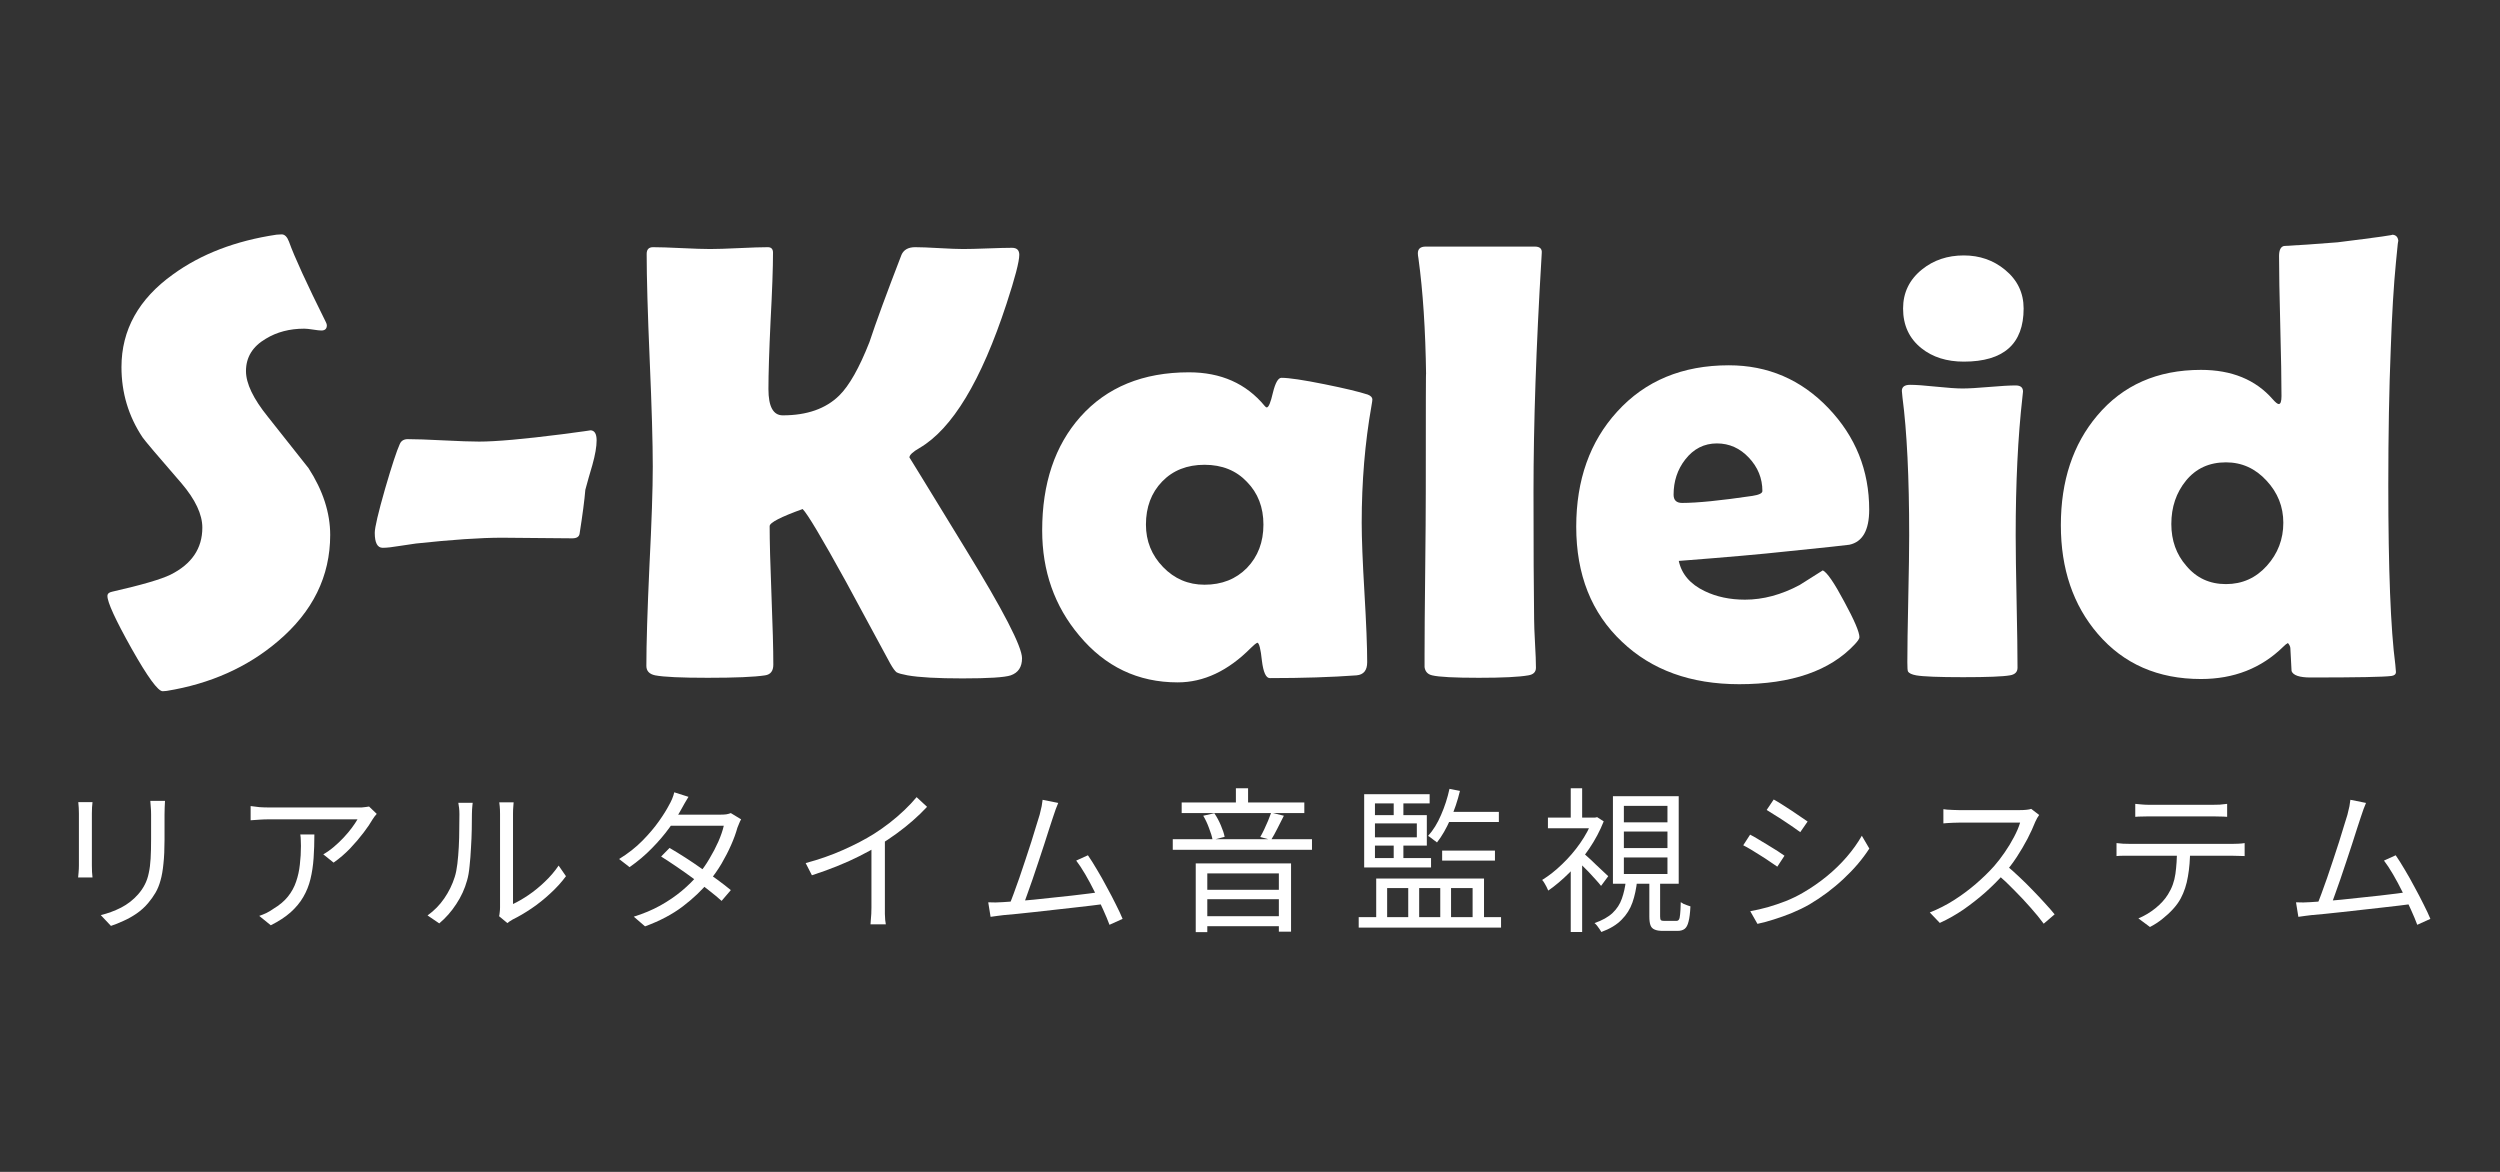 <svg width="256" height="120" viewBox="0 0 256 120" fill="none" xmlns="http://www.w3.org/2000/svg">
<rect x="0" y="0" width="256" height="120" fill="#333333" stroke="none"/>
<path d="M245.594 24.812C245.594 24.354 245.51 25.042 245.344 26.875C245.115 29.188 244.938 32.146 244.812 35.75C244.646 39.833 244.562 44.479 244.562 49.688C244.562 58.292 244.802 64.417 245.281 68.062C245.323 68.458 245.344 68.708 245.344 68.812C245.344 69.042 245.188 69.177 244.875 69.219C244.125 69.323 241.365 69.375 236.594 69.375C235.469 69.375 234.823 69.156 234.656 68.719C234.615 67.927 234.573 67.135 234.531 66.344C234.51 66.177 234.427 66.01 234.281 65.844C234.156 65.906 234 66.031 233.812 66.219C231.562 68.427 228.75 69.531 225.375 69.531C220.979 69.531 217.458 67.99 214.812 64.906C212.292 61.969 211.031 58.26 211.031 53.781C211.031 49.24 212.271 45.5 214.75 42.562C217.375 39.438 220.917 37.875 225.375 37.875C228.521 37.875 230.969 38.875 232.719 40.875C233.01 41.208 233.219 41.375 233.344 41.375C233.531 41.375 233.625 41.104 233.625 40.562C233.625 38.958 233.583 36.562 233.5 33.375C233.417 30.188 233.375 27.802 233.375 26.219C233.375 25.615 233.542 25.271 233.875 25.188C235.208 25.125 237.042 25 239.375 24.812C243.542 24.292 245.385 24.031 244.906 24.031C245.365 24.031 245.594 24.292 245.594 24.812ZM233.812 53.531C233.812 51.885 233.24 50.448 232.094 49.219C230.948 47.969 229.562 47.344 227.938 47.344C226.229 47.344 224.865 47.969 223.844 49.219C222.844 50.448 222.344 51.927 222.344 53.656C222.344 55.344 222.854 56.771 223.875 57.938C224.917 59.188 226.271 59.812 227.938 59.812C229.604 59.812 231 59.188 232.125 57.938C233.25 56.688 233.812 55.219 233.812 53.531Z" fill="white"/>
<path d="M207.219 31.594C207.219 35.219 205.177 37.031 201.094 37.031C199.344 37.031 197.896 36.573 196.75 35.656C195.5 34.656 194.875 33.302 194.875 31.594C194.875 29.969 195.521 28.635 196.812 27.594C198 26.635 199.427 26.156 201.094 26.156C202.719 26.156 204.125 26.646 205.312 27.625C206.583 28.667 207.219 29.99 207.219 31.594ZM206.406 54.812C206.406 56.333 206.438 58.604 206.5 61.625C206.562 64.625 206.594 66.875 206.594 68.375C206.594 68.812 206.333 69.073 205.812 69.156C205.104 69.281 203.51 69.344 201.031 69.344C198.531 69.344 196.927 69.281 196.219 69.156C195.76 69.073 195.479 68.938 195.375 68.75C195.333 68.667 195.312 68.354 195.312 67.812C195.312 66.375 195.344 64.219 195.406 61.344C195.469 58.448 195.5 56.271 195.5 54.812C195.5 48.896 195.271 44.188 194.812 40.688C194.771 40.354 194.75 40.135 194.75 40.031C194.75 39.615 195.031 39.406 195.594 39.406C196.177 39.406 197.062 39.469 198.25 39.594C199.458 39.719 200.365 39.781 200.969 39.781C201.573 39.781 202.479 39.729 203.688 39.625C204.896 39.521 205.802 39.469 206.406 39.469C206.906 39.469 207.156 39.677 207.156 40.094C207.156 40.177 207.135 40.375 207.094 40.688C206.635 44.75 206.406 49.458 206.406 54.812Z" fill="white"/>
<path d="M191.406 52.188C191.406 54.292 190.729 55.49 189.375 55.781C189.146 55.823 186.99 56.052 182.906 56.469C180.448 56.74 176.781 57.062 171.906 57.438C172.198 58.792 173.083 59.823 174.562 60.531C175.771 61.115 177.146 61.406 178.688 61.406C180.542 61.406 182.406 60.906 184.281 59.906C185.073 59.406 185.865 58.906 186.656 58.406C187.094 58.615 187.823 59.677 188.844 61.594C189.885 63.51 190.406 64.729 190.406 65.25C190.406 65.396 190.25 65.635 189.938 65.969C187.396 68.698 183.448 70.062 178.094 70.062C173.135 70.062 169.135 68.615 166.094 65.719C162.969 62.781 161.406 58.854 161.406 53.938C161.406 49.146 162.802 45.219 165.594 42.156C168.469 38.99 172.281 37.406 177.031 37.406C181.031 37.406 184.427 38.865 187.219 41.781C190.01 44.698 191.406 48.167 191.406 52.188ZM180.469 50.281C180.469 48.99 180.01 47.854 179.094 46.875C178.177 45.896 177.083 45.406 175.812 45.406C174.5 45.406 173.417 45.958 172.562 47.062C171.771 48.083 171.375 49.281 171.375 50.656C171.375 51.219 171.667 51.5 172.25 51.5C173.792 51.5 176.188 51.26 179.438 50.781C180.125 50.677 180.469 50.51 180.469 50.281Z" fill="white"/>
<path d="M157.031 50.344C157.031 56.031 157.052 60.396 157.094 63.438C157.094 63.917 157.125 64.74 157.188 65.906C157.25 66.969 157.281 67.792 157.281 68.375C157.281 68.812 157.021 69.073 156.5 69.156C155.562 69.323 153.875 69.406 151.438 69.406C148.938 69.406 147.344 69.323 146.656 69.156C146.198 69.052 145.938 68.771 145.875 68.312C145.875 68.25 145.875 67.802 145.875 66.969C145.875 65.115 145.896 62.344 145.938 58.656C145.979 54.948 146 52.177 146 50.344C146 41.594 146.01 37.604 146.031 38.375C145.969 33.771 145.708 29.802 145.25 26.469C145.208 26.24 145.188 26.062 145.188 25.938C145.188 25.479 145.458 25.25 146 25.25H157.156C157.677 25.25 157.917 25.469 157.875 25.906L157.844 26.469C157.302 35.469 157.031 43.427 157.031 50.344Z" fill="white"/>
<path d="M139.438 53.531C139.438 55.135 139.531 57.521 139.719 60.688C139.906 63.854 140 66.229 140 67.812C140 68.646 139.635 69.094 138.906 69.156C136.323 69.344 133.365 69.438 130.031 69.438C129.635 69.438 129.365 68.844 129.219 67.656C129.094 66.448 128.938 65.833 128.75 65.812C128.583 65.896 128.365 66.073 128.094 66.344C125.76 68.698 123.26 69.875 120.594 69.875C116.531 69.875 113.167 68.271 110.5 65.062C107.979 62.062 106.719 58.479 106.719 54.312C106.719 49.5 108.021 45.625 110.625 42.688C113.333 39.646 117.042 38.125 121.75 38.125C125.021 38.125 127.604 39.271 129.5 41.562C129.583 41.667 129.656 41.719 129.719 41.719C129.906 41.719 130.115 41.219 130.344 40.219C130.594 39.198 130.885 38.688 131.219 38.688C131.99 38.688 133.458 38.906 135.625 39.344C137.688 39.76 139.167 40.115 140.062 40.406C140.375 40.531 140.531 40.698 140.531 40.906C140.531 40.99 140.5 41.208 140.438 41.562C139.771 45.333 139.438 49.323 139.438 53.531ZM129.375 53.719C129.375 51.948 128.812 50.49 127.688 49.344C126.583 48.177 125.135 47.594 123.344 47.594C121.552 47.594 120.104 48.167 119 49.312C117.896 50.458 117.344 51.927 117.344 53.719C117.344 55.406 117.927 56.854 119.094 58.062C120.26 59.271 121.677 59.875 123.344 59.875C125.115 59.875 126.562 59.302 127.688 58.156C128.812 56.99 129.375 55.51 129.375 53.719Z" fill="white"/>
<path d="M104.656 67.406C104.656 68.302 104.271 68.885 103.5 69.156C102.875 69.365 101.229 69.469 98.562 69.469C96 69.469 94.125 69.365 92.938 69.156C92.375 69.052 92 68.948 91.812 68.844C91.646 68.719 91.427 68.417 91.156 67.938C89.635 65.146 88.125 62.354 86.625 59.562C84.146 55.062 82.667 52.583 82.188 52.125C79.938 52.938 78.812 53.521 78.812 53.875C78.812 55.438 78.875 57.802 79 60.969C79.125 64.115 79.188 66.479 79.188 68.062C79.188 68.708 78.906 69.073 78.344 69.156C77.26 69.323 75.302 69.406 72.469 69.406C69.76 69.406 67.969 69.323 67.094 69.156C66.49 69.031 66.188 68.708 66.188 68.188C66.188 65.938 66.292 62.542 66.5 58C66.729 53.458 66.844 50.052 66.844 47.781C66.844 45.365 66.74 41.74 66.531 36.906C66.323 32.052 66.219 28.417 66.219 26C66.219 25.542 66.438 25.312 66.875 25.312C67.521 25.312 68.49 25.344 69.781 25.406C71.094 25.469 72.073 25.5 72.719 25.5C73.385 25.5 74.375 25.469 75.688 25.406C77 25.344 77.979 25.312 78.625 25.312C78.979 25.312 79.156 25.5 79.156 25.875C79.156 27.417 79.073 29.75 78.906 32.875C78.76 35.979 78.688 38.302 78.688 39.844C78.688 41.635 79.177 42.531 80.156 42.531C82.635 42.531 84.562 41.854 85.938 40.5C86.958 39.5 87.99 37.677 89.031 35.031C89.698 33.01 90.792 30.031 92.312 26.094C92.542 25.573 93.01 25.312 93.719 25.312C94.26 25.312 95.073 25.344 96.156 25.406C97.26 25.469 98.083 25.5 98.625 25.5C99.188 25.5 100.021 25.479 101.125 25.438C102.25 25.396 103.083 25.375 103.625 25.375C104.125 25.375 104.375 25.615 104.375 26.094C104.375 26.781 103.938 28.458 103.062 31.125C100.479 39 97.51 43.917 94.156 45.875C93.469 46.271 93.125 46.594 93.125 46.844C93.125 46.823 95.042 49.948 98.875 56.219C102.729 62.49 104.656 66.219 104.656 67.406Z" fill="white"/>
<path d="M61.094 45.094C61.094 45.74 60.948 46.583 60.656 47.625C60.406 48.458 60.167 49.302 59.938 50.156C59.854 51.198 59.656 52.708 59.344 54.688C59.281 54.979 59.031 55.125 58.594 55.125C57.802 55.125 56.604 55.115 55 55.094C53.417 55.073 52.219 55.062 51.406 55.062C49.219 55.062 46.281 55.26 42.594 55.656C42.385 55.677 41.823 55.76 40.906 55.906C40.177 56.031 39.604 56.094 39.188 56.094C38.646 56.094 38.375 55.583 38.375 54.562C38.375 54.021 38.729 52.51 39.438 50.031C40.125 47.677 40.625 46.156 40.938 45.469C41.083 45.135 41.354 44.969 41.75 44.969C42.562 44.969 43.781 45.01 45.406 45.094C47.031 45.177 48.25 45.219 49.062 45.219C50.771 45.219 53.594 44.969 57.531 44.469C59.594 44.198 60.562 44.062 60.438 44.062C60.875 44.062 61.094 44.406 61.094 45.094Z" fill="white"/>
<path d="M33.812 54.781C33.812 59.01 32.031 62.635 28.469 65.656C25.344 68.323 21.542 70.021 17.062 70.75C16.896 70.771 16.76 70.781 16.656 70.781C16.177 70.781 15.115 69.323 13.469 66.406C11.823 63.469 11 61.677 11 61.031C11 60.802 11.156 60.656 11.469 60.594C14.49 59.906 16.49 59.323 17.469 58.844C19.635 57.76 20.719 56.156 20.719 54.031C20.719 52.677 20.01 51.167 18.594 49.5C16.135 46.667 14.802 45.094 14.594 44.781C13.156 42.615 12.438 40.219 12.438 37.594C12.438 33.781 14.198 30.615 17.719 28.094C20.594 26.01 24.125 24.656 28.312 24.031C28.542 24.01 28.719 24 28.844 24C29.156 24 29.406 24.25 29.594 24.75C30.135 26.271 31.396 29.021 33.375 33C33.438 33.125 33.469 33.229 33.469 33.312C33.469 33.667 33.281 33.844 32.906 33.844C32.74 33.844 32.458 33.812 32.062 33.75C31.667 33.688 31.365 33.656 31.156 33.656C29.656 33.656 28.344 34 27.219 34.688C25.865 35.479 25.188 36.583 25.188 38C25.188 39.271 25.938 40.833 27.438 42.688C30.083 46.021 31.469 47.771 31.594 47.938C33.073 50.229 33.812 52.51 33.812 54.781Z" fill="white"/>
<path d="M242.279 82.22C242.204 82.423 242.119 82.636 242.023 82.86C241.937 83.084 241.841 83.367 241.735 83.708C241.639 83.975 241.516 84.348 241.367 84.828C241.218 85.308 241.047 85.842 240.855 86.428C240.673 87.004 240.476 87.602 240.263 88.22C240.06 88.839 239.857 89.442 239.655 90.028C239.452 90.615 239.266 91.143 239.095 91.612C238.935 92.071 238.796 92.439 238.679 92.716L237.223 92.764C237.362 92.444 237.522 92.039 237.703 91.548C237.884 91.058 238.081 90.508 238.295 89.9C238.508 89.292 238.716 88.674 238.919 88.044C239.132 87.404 239.335 86.786 239.527 86.188C239.719 85.591 239.884 85.052 240.023 84.572C240.172 84.092 240.289 83.714 240.375 83.436C240.471 83.063 240.54 82.77 240.583 82.556C240.626 82.332 240.657 82.114 240.679 81.9L242.279 82.22ZM245.319 87.58C245.607 87.996 245.916 88.487 246.247 89.052C246.588 89.618 246.924 90.215 247.255 90.844C247.596 91.463 247.905 92.055 248.183 92.62C248.471 93.186 248.7 93.676 248.871 94.092L247.527 94.7C247.367 94.263 247.154 93.751 246.887 93.164C246.62 92.567 246.327 91.954 246.007 91.324C245.698 90.695 245.377 90.098 245.047 89.532C244.716 88.967 244.407 88.498 244.119 88.124L245.319 87.58ZM236.599 92.38C236.983 92.359 237.447 92.327 237.991 92.284C238.545 92.231 239.143 92.178 239.783 92.124C240.423 92.06 241.073 91.991 241.735 91.916C242.407 91.842 243.057 91.772 243.687 91.708C244.316 91.634 244.892 91.564 245.415 91.5C245.938 91.426 246.369 91.367 246.711 91.324L247.063 92.556C246.7 92.61 246.241 92.668 245.687 92.732C245.132 92.796 244.529 92.866 243.879 92.94C243.239 93.004 242.572 93.079 241.879 93.164C241.196 93.239 240.529 93.314 239.879 93.388C239.228 93.463 238.625 93.527 238.071 93.58C237.516 93.634 237.052 93.676 236.679 93.708C236.476 93.73 236.263 93.756 236.039 93.788C235.815 93.82 235.585 93.852 235.351 93.884L235.111 92.396C235.356 92.407 235.607 92.412 235.863 92.412C236.13 92.402 236.375 92.391 236.599 92.38Z" fill="white"/>
<path d="M218.651 82.316C218.875 82.338 219.105 82.359 219.339 82.38C219.585 82.402 219.835 82.412 220.091 82.412C220.283 82.412 220.593 82.412 221.019 82.412C221.457 82.412 221.953 82.412 222.507 82.412C223.062 82.412 223.617 82.412 224.171 82.412C224.726 82.412 225.217 82.412 225.643 82.412C226.081 82.412 226.39 82.412 226.571 82.412C226.795 82.412 227.041 82.407 227.307 82.396C227.585 82.375 227.835 82.348 228.059 82.316V83.644C227.825 83.623 227.574 83.612 227.307 83.612C227.051 83.602 226.806 83.596 226.571 83.596C226.39 83.596 226.086 83.596 225.659 83.596C225.233 83.596 224.742 83.596 224.187 83.596C223.633 83.596 223.078 83.596 222.523 83.596C221.969 83.596 221.473 83.596 221.035 83.596C220.598 83.596 220.289 83.596 220.107 83.596C219.851 83.596 219.595 83.602 219.339 83.612C219.083 83.612 218.854 83.623 218.651 83.644V82.316ZM216.731 86.332C216.955 86.354 217.179 86.375 217.403 86.396C217.638 86.407 217.878 86.412 218.123 86.412C218.262 86.412 218.534 86.412 218.939 86.412C219.355 86.412 219.857 86.412 220.443 86.412C221.041 86.412 221.681 86.412 222.363 86.412C223.046 86.412 223.729 86.412 224.411 86.412C225.094 86.412 225.729 86.412 226.315 86.412C226.902 86.412 227.398 86.412 227.803 86.412C228.219 86.412 228.486 86.412 228.603 86.412C228.774 86.412 228.977 86.407 229.211 86.396C229.446 86.386 229.659 86.364 229.851 86.332V87.66C229.681 87.65 229.478 87.644 229.243 87.644C229.019 87.634 228.806 87.628 228.603 87.628C228.486 87.628 228.219 87.628 227.803 87.628C227.398 87.628 226.902 87.628 226.315 87.628C225.729 87.628 225.094 87.628 224.411 87.628C223.729 87.628 223.046 87.628 222.363 87.628C221.681 87.628 221.041 87.628 220.443 87.628C219.857 87.628 219.355 87.628 218.939 87.628C218.534 87.628 218.262 87.628 218.123 87.628C217.889 87.628 217.654 87.628 217.419 87.628C217.185 87.628 216.955 87.639 216.731 87.66V86.332ZM224.267 86.988C224.267 87.991 224.193 88.914 224.043 89.756C223.905 90.588 223.659 91.335 223.307 91.996C223.115 92.359 222.854 92.722 222.523 93.084C222.203 93.436 221.841 93.772 221.435 94.092C221.041 94.412 220.614 94.69 220.155 94.924L218.971 94.044C219.59 93.788 220.171 93.442 220.715 93.004C221.259 92.567 221.686 92.098 221.995 91.596C222.401 90.956 222.657 90.252 222.763 89.484C222.87 88.706 222.923 87.874 222.923 86.988H224.267Z" fill="white"/>
<path d="M208.811 83.452C208.758 83.516 208.689 83.623 208.603 83.772C208.529 83.911 208.465 84.039 208.411 84.156C208.209 84.679 207.942 85.26 207.611 85.9C207.281 86.529 206.913 87.153 206.507 87.772C206.102 88.391 205.675 88.951 205.227 89.452C204.641 90.114 203.995 90.759 203.291 91.388C202.587 92.007 201.846 92.588 201.067 93.132C200.289 93.665 199.478 94.124 198.635 94.508L197.611 93.436C198.475 93.095 199.302 92.674 200.091 92.172C200.891 91.66 201.638 91.106 202.331 90.508C203.035 89.9 203.659 89.292 204.203 88.684C204.566 88.268 204.923 87.804 205.275 87.292C205.638 86.769 205.958 86.242 206.235 85.708C206.523 85.164 206.731 84.674 206.859 84.236C206.774 84.236 206.571 84.236 206.251 84.236C205.931 84.236 205.553 84.236 205.115 84.236C204.678 84.236 204.219 84.236 203.739 84.236C203.259 84.236 202.801 84.236 202.363 84.236C201.926 84.236 201.547 84.236 201.227 84.236C200.918 84.236 200.715 84.236 200.619 84.236C200.438 84.236 200.23 84.242 199.995 84.252C199.771 84.263 199.563 84.273 199.371 84.284C199.19 84.295 199.067 84.305 199.003 84.316V82.86C199.078 82.871 199.211 82.887 199.403 82.908C199.606 82.919 199.819 82.93 200.043 82.94C200.267 82.951 200.459 82.956 200.619 82.956C200.737 82.956 200.95 82.956 201.259 82.956C201.569 82.956 201.937 82.956 202.363 82.956C202.801 82.956 203.254 82.956 203.723 82.956C204.193 82.956 204.641 82.956 205.067 82.956C205.505 82.956 205.878 82.956 206.187 82.956C206.497 82.956 206.699 82.956 206.795 82.956C207.062 82.956 207.297 82.945 207.499 82.924C207.713 82.903 207.878 82.871 207.995 82.828L208.811 83.452ZM205.435 88.604C205.873 88.967 206.321 89.367 206.779 89.804C207.249 90.242 207.707 90.695 208.155 91.164C208.603 91.623 209.019 92.066 209.403 92.492C209.787 92.908 210.118 93.287 210.395 93.628L209.275 94.588C208.902 94.076 208.454 93.527 207.931 92.94C207.409 92.343 206.854 91.751 206.267 91.164C205.691 90.567 205.11 90.017 204.523 89.516L205.435 88.604Z" fill="white"/>
<path d="M181.627 81.868C181.862 81.996 182.139 82.162 182.459 82.364C182.779 82.567 183.11 82.78 183.451 83.004C183.793 83.228 184.107 83.442 184.395 83.644C184.694 83.836 184.929 83.996 185.099 84.124L184.347 85.212C184.155 85.073 183.915 84.903 183.627 84.7C183.339 84.498 183.03 84.29 182.699 84.076C182.369 83.852 182.043 83.644 181.723 83.452C181.414 83.249 181.142 83.079 180.907 82.94L181.627 81.868ZM179.227 93.308C179.814 93.201 180.417 93.063 181.035 92.892C181.654 92.711 182.267 92.503 182.875 92.268C183.483 92.023 184.054 91.746 184.587 91.436C185.473 90.924 186.294 90.359 187.051 89.74C187.809 89.121 188.491 88.46 189.099 87.756C189.707 87.052 190.225 86.327 190.651 85.58L191.419 86.892C190.726 87.969 189.846 89.004 188.779 89.996C187.723 90.988 186.555 91.863 185.275 92.62C184.731 92.93 184.139 93.218 183.499 93.484C182.87 93.74 182.246 93.964 181.627 94.156C181.019 94.348 180.465 94.498 179.963 94.604L179.227 93.308ZM179.211 85.468C179.446 85.585 179.729 85.746 180.059 85.948C180.39 86.14 180.726 86.343 181.067 86.556C181.409 86.759 181.729 86.956 182.027 87.148C182.326 87.34 182.561 87.5 182.731 87.628L181.995 88.748C181.793 88.599 181.542 88.428 181.243 88.236C180.955 88.034 180.646 87.831 180.315 87.628C179.985 87.415 179.659 87.212 179.339 87.02C179.019 86.828 178.742 86.674 178.507 86.556L179.211 85.468Z" fill="white"/>
<path d="M168.892 90.204H169.996V93.852C169.996 94.044 170.022 94.167 170.076 94.22C170.129 94.274 170.246 94.3 170.428 94.3C170.492 94.3 170.604 94.3 170.764 94.3C170.934 94.3 171.105 94.3 171.276 94.3C171.446 94.3 171.569 94.3 171.644 94.3C171.772 94.3 171.862 94.258 171.916 94.172C171.98 94.087 172.022 93.906 172.044 93.628C172.076 93.351 172.097 92.935 172.108 92.38C172.182 92.434 172.278 92.492 172.396 92.556C172.513 92.61 172.636 92.658 172.764 92.7C172.892 92.743 173.004 92.78 173.1 92.812C173.068 93.484 173.004 94.002 172.908 94.364C172.822 94.727 172.689 94.978 172.508 95.116C172.326 95.255 172.081 95.324 171.772 95.324C171.718 95.324 171.617 95.324 171.468 95.324C171.329 95.324 171.18 95.324 171.02 95.324C170.86 95.324 170.71 95.324 170.572 95.324C170.433 95.324 170.337 95.324 170.284 95.324C169.91 95.324 169.622 95.276 169.42 95.18C169.217 95.095 169.078 94.946 169.004 94.732C168.929 94.519 168.892 94.226 168.892 93.852V90.204ZM166.284 85.148V86.844H170.748V85.148H166.284ZM166.284 87.804V89.5H170.748V87.804H166.284ZM166.284 82.524V84.204H170.748V82.524H166.284ZM165.164 81.532H171.9V90.492H165.164V81.532ZM166.492 90.156H167.644C167.558 90.988 167.398 91.74 167.164 92.412C166.929 93.084 166.561 93.671 166.06 94.172C165.569 94.684 164.876 95.106 163.98 95.436C163.937 95.351 163.873 95.25 163.788 95.132C163.713 95.015 163.628 94.898 163.532 94.78C163.446 94.674 163.361 94.588 163.276 94.524C164.076 94.247 164.694 93.9 165.132 93.484C165.569 93.068 165.884 92.583 166.076 92.028C166.278 91.463 166.417 90.839 166.492 90.156ZM158.508 83.724H163.5V84.812H158.508V83.724ZM160.844 88.492L162.012 87.1V95.436H160.844V88.492ZM160.844 80.716H162.012V84.268H160.844V80.716ZM162.012 87.26C162.14 87.356 162.326 87.516 162.572 87.74C162.828 87.964 163.094 88.215 163.372 88.492C163.66 88.759 163.921 89.004 164.156 89.228C164.401 89.452 164.577 89.618 164.684 89.724L163.948 90.716C163.809 90.535 163.622 90.316 163.388 90.06C163.164 89.804 162.918 89.538 162.652 89.26C162.385 88.983 162.129 88.727 161.884 88.492C161.649 88.247 161.452 88.05 161.292 87.9L162.012 87.26ZM163.084 83.724H163.324L163.548 83.676L164.22 84.108C163.836 85.079 163.34 86.012 162.732 86.908C162.124 87.804 161.452 88.62 160.716 89.356C159.99 90.082 159.265 90.695 158.54 91.196C158.497 91.079 158.438 90.951 158.364 90.812C158.289 90.674 158.214 90.54 158.14 90.412C158.065 90.284 157.99 90.183 157.916 90.108C158.609 89.682 159.292 89.143 159.964 88.492C160.646 87.842 161.26 87.127 161.804 86.348C162.348 85.57 162.774 84.775 163.084 83.964V83.724Z" fill="white"/>
<path d="M139.691 87.868H146.539V88.828H139.691V87.868ZM147.675 87.1H153.083V88.124H147.675V87.1ZM148.427 80.78L149.499 80.988C149.254 82.012 148.923 82.988 148.507 83.916C148.102 84.844 147.649 85.628 147.147 86.268C147.083 86.204 146.993 86.135 146.875 86.06C146.769 85.975 146.657 85.89 146.539 85.804C146.433 85.719 146.331 85.65 146.235 85.596C146.758 85.02 147.201 84.306 147.563 83.452C147.937 82.599 148.225 81.708 148.427 80.78ZM139.691 81.324H146.395V82.268H140.795V88.252H139.691V81.324ZM140.267 83.468H146.107V86.588H140.267V85.74H145.083V84.316H140.267V83.468ZM142.715 81.644H143.707V83.932H142.715V81.644ZM142.715 85.996H143.707V88.268H142.715V85.996ZM148.251 83.132H153.483V84.172H147.851L148.251 83.132ZM139.131 93.916H153.707V94.988H139.131V93.916ZM140.923 89.964H151.963V94.492H150.795V90.94H148.587V94.492H147.483V90.94H145.323V94.492H144.203V90.94H142.043V94.492H140.923V89.964Z" fill="white"/>
<path d="M121.003 82.172H133.563V83.26H121.003V82.172ZM120.091 85.932H134.347V87.02H120.091V85.932ZM123.035 91.116H131.499V92.076H123.035V91.116ZM123.051 93.82H131.515V94.844H123.051V93.82ZM126.555 80.716H127.803V82.78H126.555V80.716ZM122.443 88.412H132.203V95.404H130.955V89.436H123.627V95.452H122.443V88.412ZM130.171 83.212L131.467 83.532C131.254 83.959 131.03 84.402 130.795 84.86C130.571 85.308 130.358 85.692 130.155 86.012L129.051 85.708C129.179 85.484 129.313 85.228 129.451 84.94C129.59 84.642 129.723 84.343 129.851 84.044C129.979 83.735 130.086 83.458 130.171 83.212ZM123.211 83.532L124.347 83.276C124.603 83.65 124.827 84.066 125.019 84.524C125.211 84.972 125.339 85.362 125.403 85.692L124.171 86.012C124.107 85.66 123.985 85.255 123.803 84.796C123.633 84.327 123.435 83.906 123.211 83.532Z" fill="white"/>
<path d="M108.363 82.22C108.289 82.423 108.203 82.636 108.107 82.86C108.022 83.084 107.926 83.367 107.819 83.708C107.723 83.975 107.601 84.348 107.451 84.828C107.302 85.308 107.131 85.842 106.939 86.428C106.758 87.004 106.561 87.602 106.347 88.22C106.145 88.839 105.942 89.442 105.739 90.028C105.537 90.615 105.35 91.143 105.179 91.612C105.019 92.071 104.881 92.439 104.763 92.716L103.307 92.764C103.446 92.444 103.606 92.039 103.787 91.548C103.969 91.058 104.166 90.508 104.379 89.9C104.593 89.292 104.801 88.674 105.003 88.044C105.217 87.404 105.419 86.786 105.611 86.188C105.803 85.591 105.969 85.052 106.107 84.572C106.257 84.092 106.374 83.714 106.459 83.436C106.555 83.063 106.625 82.77 106.667 82.556C106.71 82.332 106.742 82.114 106.763 81.9L108.363 82.22ZM111.403 87.58C111.691 87.996 112.001 88.487 112.331 89.052C112.673 89.618 113.009 90.215 113.339 90.844C113.681 91.463 113.99 92.055 114.267 92.62C114.555 93.186 114.785 93.676 114.955 94.092L113.611 94.7C113.451 94.263 113.238 93.751 112.971 93.164C112.705 92.567 112.411 91.954 112.091 91.324C111.782 90.695 111.462 90.098 111.131 89.532C110.801 88.967 110.491 88.498 110.203 88.124L111.403 87.58ZM102.683 92.38C103.067 92.359 103.531 92.327 104.075 92.284C104.63 92.231 105.227 92.178 105.867 92.124C106.507 92.06 107.158 91.991 107.819 91.916C108.491 91.842 109.142 91.772 109.771 91.708C110.401 91.634 110.977 91.564 111.499 91.5C112.022 91.426 112.454 91.367 112.795 91.324L113.147 92.556C112.785 92.61 112.326 92.668 111.771 92.732C111.217 92.796 110.614 92.866 109.963 92.94C109.323 93.004 108.657 93.079 107.963 93.164C107.281 93.239 106.614 93.314 105.963 93.388C105.313 93.463 104.71 93.527 104.155 93.58C103.601 93.634 103.137 93.676 102.763 93.708C102.561 93.73 102.347 93.756 102.123 93.788C101.899 93.82 101.67 93.852 101.435 93.884L101.195 92.396C101.441 92.407 101.691 92.412 101.947 92.412C102.214 92.402 102.459 92.391 102.683 92.38Z" fill="white"/>
<path d="M82.5 88.38C83.887 88.007 85.177 87.554 86.372 87.02C87.567 86.487 88.607 85.943 89.492 85.388C90.047 85.036 90.585 84.658 91.108 84.252C91.641 83.836 92.143 83.404 92.612 82.956C93.081 82.508 93.497 82.066 93.86 81.628L94.932 82.62C94.484 83.1 93.999 83.57 93.476 84.028C92.953 84.487 92.399 84.93 91.812 85.356C91.236 85.772 90.633 86.178 90.004 86.572C89.417 86.924 88.756 87.287 88.02 87.66C87.284 88.034 86.5 88.386 85.668 88.716C84.836 89.047 83.993 89.351 83.14 89.628L82.5 88.38ZM89.236 86.06L90.612 85.644V92.94C90.612 93.143 90.612 93.356 90.612 93.58C90.623 93.804 90.633 94.012 90.644 94.204C90.665 94.396 90.687 94.546 90.708 94.652H89.14C89.151 94.546 89.161 94.396 89.172 94.204C89.193 94.012 89.209 93.804 89.22 93.58C89.231 93.356 89.236 93.143 89.236 92.94V86.06Z" fill="white"/>
<path d="M68.564 86.828C69.076 87.127 69.615 87.458 70.18 87.82C70.745 88.183 71.305 88.562 71.86 88.956C72.425 89.34 72.964 89.719 73.476 90.092C73.988 90.466 74.441 90.818 74.836 91.148L73.892 92.252C73.529 91.922 73.092 91.559 72.58 91.164C72.079 90.759 71.545 90.354 70.98 89.948C70.415 89.532 69.849 89.132 69.284 88.748C68.719 88.364 68.191 88.018 67.7 87.708L68.564 86.828ZM75.892 83.9C75.817 84.018 75.748 84.162 75.684 84.332C75.62 84.492 75.561 84.636 75.508 84.764C75.359 85.308 75.145 85.895 74.868 86.524C74.591 87.154 74.265 87.788 73.892 88.428C73.519 89.058 73.092 89.666 72.612 90.252C71.897 91.138 71.001 91.991 69.924 92.812C68.857 93.623 67.567 94.306 66.052 94.86L64.9 93.868C65.892 93.559 66.793 93.18 67.604 92.732C68.425 92.274 69.161 91.772 69.812 91.228C70.463 90.684 71.028 90.124 71.508 89.548C71.924 89.058 72.303 88.519 72.644 87.932C72.996 87.346 73.3 86.764 73.556 86.188C73.812 85.602 73.999 85.058 74.116 84.556H68.18L68.692 83.42H73.78C73.993 83.42 74.191 83.41 74.372 83.388C74.553 83.356 74.708 83.314 74.836 83.26L75.892 83.9ZM70.5 81.596C70.361 81.81 70.228 82.034 70.1 82.268C69.972 82.503 69.865 82.695 69.78 82.844C69.46 83.431 69.044 84.076 68.532 84.78C68.031 85.474 67.439 86.167 66.756 86.86C66.084 87.554 65.321 88.199 64.468 88.796L63.396 87.964C64.313 87.399 65.108 86.775 65.78 86.092C66.452 85.41 67.017 84.743 67.476 84.092C67.935 83.442 68.287 82.876 68.532 82.396C68.617 82.258 68.713 82.066 68.82 81.82C68.927 81.564 69.001 81.335 69.044 81.132L70.5 81.596Z" fill="white"/>
<path d="M51.108 93.82C51.14 93.692 51.161 93.554 51.172 93.404C51.193 93.244 51.204 93.084 51.204 92.924C51.204 92.818 51.204 92.583 51.204 92.22C51.204 91.858 51.204 91.415 51.204 90.892C51.204 90.359 51.204 89.783 51.204 89.164C51.204 88.546 51.204 87.927 51.204 87.308C51.204 86.679 51.204 86.092 51.204 85.548C51.204 85.004 51.204 84.535 51.204 84.14C51.204 83.746 51.204 83.479 51.204 83.34C51.204 83.031 51.193 82.775 51.172 82.572C51.151 82.359 51.135 82.22 51.124 82.156H52.596C52.596 82.22 52.585 82.359 52.564 82.572C52.542 82.786 52.532 83.042 52.532 83.34C52.532 83.49 52.532 83.756 52.532 84.14C52.532 84.514 52.532 84.972 52.532 85.516C52.532 86.05 52.532 86.626 52.532 87.244C52.532 87.852 52.532 88.455 52.532 89.052C52.532 89.65 52.532 90.204 52.532 90.716C52.532 91.218 52.532 91.634 52.532 91.964C52.532 92.295 52.532 92.498 52.532 92.572C53.033 92.338 53.566 92.028 54.132 91.644C54.697 91.26 55.246 90.812 55.78 90.3C56.324 89.788 56.798 89.234 57.204 88.636L57.956 89.724C57.497 90.343 56.959 90.935 56.34 91.5C55.732 92.066 55.097 92.572 54.436 93.02C53.775 93.468 53.129 93.847 52.5 94.156C52.372 94.231 52.26 94.3 52.164 94.364C52.078 94.428 52.009 94.482 51.956 94.524L51.108 93.82ZM43.78 93.74C44.452 93.26 45.023 92.679 45.492 91.996C45.961 91.314 46.319 90.583 46.564 89.804C46.681 89.442 46.772 88.988 46.836 88.444C46.9 87.9 46.948 87.324 46.98 86.716C47.012 86.098 47.028 85.5 47.028 84.924C47.038 84.338 47.044 83.82 47.044 83.372C47.044 83.138 47.033 82.93 47.012 82.748C46.99 82.556 46.964 82.375 46.932 82.204H48.404C48.393 82.268 48.383 82.364 48.372 82.492C48.361 82.61 48.35 82.743 48.34 82.892C48.329 83.042 48.324 83.196 48.324 83.356C48.324 83.804 48.319 84.332 48.308 84.94C48.297 85.538 48.27 86.167 48.228 86.828C48.196 87.479 48.148 88.098 48.084 88.684C48.031 89.271 47.945 89.762 47.828 90.156C47.593 91.01 47.225 91.815 46.724 92.572C46.233 93.33 45.652 93.991 44.98 94.556L43.78 93.74Z" fill="white"/>
<path d="M38.576 83.34C38.512 83.415 38.437 83.505 38.352 83.612C38.277 83.719 38.208 83.82 38.144 83.916C37.941 84.279 37.637 84.727 37.232 85.26C36.837 85.783 36.379 86.321 35.856 86.876C35.333 87.42 34.768 87.905 34.16 88.332L33.104 87.484C33.477 87.271 33.84 87.015 34.192 86.716C34.555 86.407 34.891 86.087 35.2 85.756C35.52 85.415 35.797 85.084 36.032 84.764C36.277 84.433 36.469 84.145 36.608 83.9C36.437 83.9 36.16 83.9 35.776 83.9C35.403 83.9 34.955 83.9 34.432 83.9C33.92 83.9 33.371 83.9 32.784 83.9C32.197 83.9 31.616 83.9 31.04 83.9C30.464 83.9 29.925 83.9 29.424 83.9C28.923 83.9 28.501 83.9 28.16 83.9C27.819 83.9 27.595 83.9 27.488 83.9C27.189 83.9 26.891 83.911 26.592 83.932C26.293 83.943 25.984 83.964 25.664 83.996V82.54C25.941 82.583 26.24 82.62 26.56 82.652C26.88 82.673 27.189 82.684 27.488 82.684C27.595 82.684 27.824 82.684 28.176 82.684C28.528 82.684 28.955 82.684 29.456 82.684C29.968 82.684 30.523 82.684 31.12 82.684C31.717 82.684 32.309 82.684 32.896 82.684C33.493 82.684 34.053 82.684 34.576 82.684C35.099 82.684 35.541 82.684 35.904 82.684C36.277 82.684 36.533 82.684 36.672 82.684C36.779 82.684 36.901 82.684 37.04 82.684C37.189 82.673 37.333 82.657 37.472 82.636C37.611 82.615 37.717 82.599 37.792 82.588L38.576 83.34ZM32.192 85.452C32.192 86.316 32.165 87.127 32.112 87.884C32.059 88.641 31.952 89.351 31.792 90.012C31.632 90.673 31.387 91.287 31.056 91.852C30.736 92.407 30.304 92.929 29.76 93.42C29.216 93.9 28.539 94.343 27.728 94.748L26.544 93.788C26.768 93.713 27.008 93.617 27.264 93.5C27.52 93.372 27.76 93.228 27.984 93.068C28.613 92.695 29.115 92.273 29.488 91.804C29.861 91.335 30.139 90.828 30.32 90.284C30.512 89.729 30.64 89.148 30.704 88.54C30.779 87.921 30.816 87.281 30.816 86.62C30.816 86.417 30.811 86.225 30.8 86.044C30.8 85.863 30.784 85.665 30.752 85.452H32.192Z" fill="white"/>
<path d="M16.896 82.012C16.885 82.215 16.875 82.433 16.864 82.668C16.853 82.892 16.848 83.138 16.848 83.404C16.848 83.618 16.848 83.889 16.848 84.22C16.848 84.551 16.848 84.882 16.848 85.212C16.848 85.532 16.848 85.793 16.848 85.996C16.848 86.956 16.811 87.772 16.736 88.444C16.672 89.116 16.571 89.692 16.432 90.172C16.304 90.641 16.133 91.058 15.92 91.42C15.707 91.783 15.456 92.135 15.168 92.476C14.827 92.882 14.432 93.239 13.984 93.548C13.547 93.847 13.099 94.097 12.64 94.3C12.181 94.513 11.755 94.684 11.36 94.812L10.32 93.708C11.056 93.527 11.749 93.271 12.4 92.94C13.061 92.599 13.643 92.145 14.144 91.58C14.432 91.249 14.661 90.913 14.832 90.572C15.013 90.22 15.147 89.831 15.232 89.404C15.328 88.978 15.392 88.481 15.424 87.916C15.456 87.351 15.472 86.689 15.472 85.932C15.472 85.719 15.472 85.452 15.472 85.132C15.472 84.812 15.472 84.492 15.472 84.172C15.472 83.841 15.472 83.585 15.472 83.404C15.472 83.138 15.461 82.892 15.44 82.668C15.429 82.433 15.413 82.215 15.392 82.012H16.896ZM9.472 82.14C9.461 82.29 9.445 82.471 9.424 82.684C9.413 82.897 9.408 83.1 9.408 83.292C9.408 83.367 9.408 83.537 9.408 83.804C9.408 84.06 9.408 84.37 9.408 84.732C9.408 85.095 9.408 85.479 9.408 85.884C9.408 86.29 9.408 86.684 9.408 87.068C9.408 87.442 9.408 87.767 9.408 88.044C9.408 88.322 9.408 88.519 9.408 88.636C9.408 88.839 9.413 89.058 9.424 89.292C9.445 89.516 9.461 89.703 9.472 89.852H8C8.021 89.724 8.037 89.548 8.048 89.324C8.069 89.09 8.08 88.855 8.08 88.62C8.08 88.513 8.08 88.322 8.08 88.044C8.08 87.756 8.08 87.425 8.08 87.052C8.08 86.679 8.08 86.29 8.08 85.884C8.08 85.479 8.08 85.095 8.08 84.732C8.08 84.37 8.08 84.06 8.08 83.804C8.08 83.537 8.08 83.367 8.08 83.292C8.08 83.153 8.075 82.967 8.064 82.732C8.053 82.487 8.037 82.29 8.016 82.14H9.472Z" fill="white"/>
</svg>
